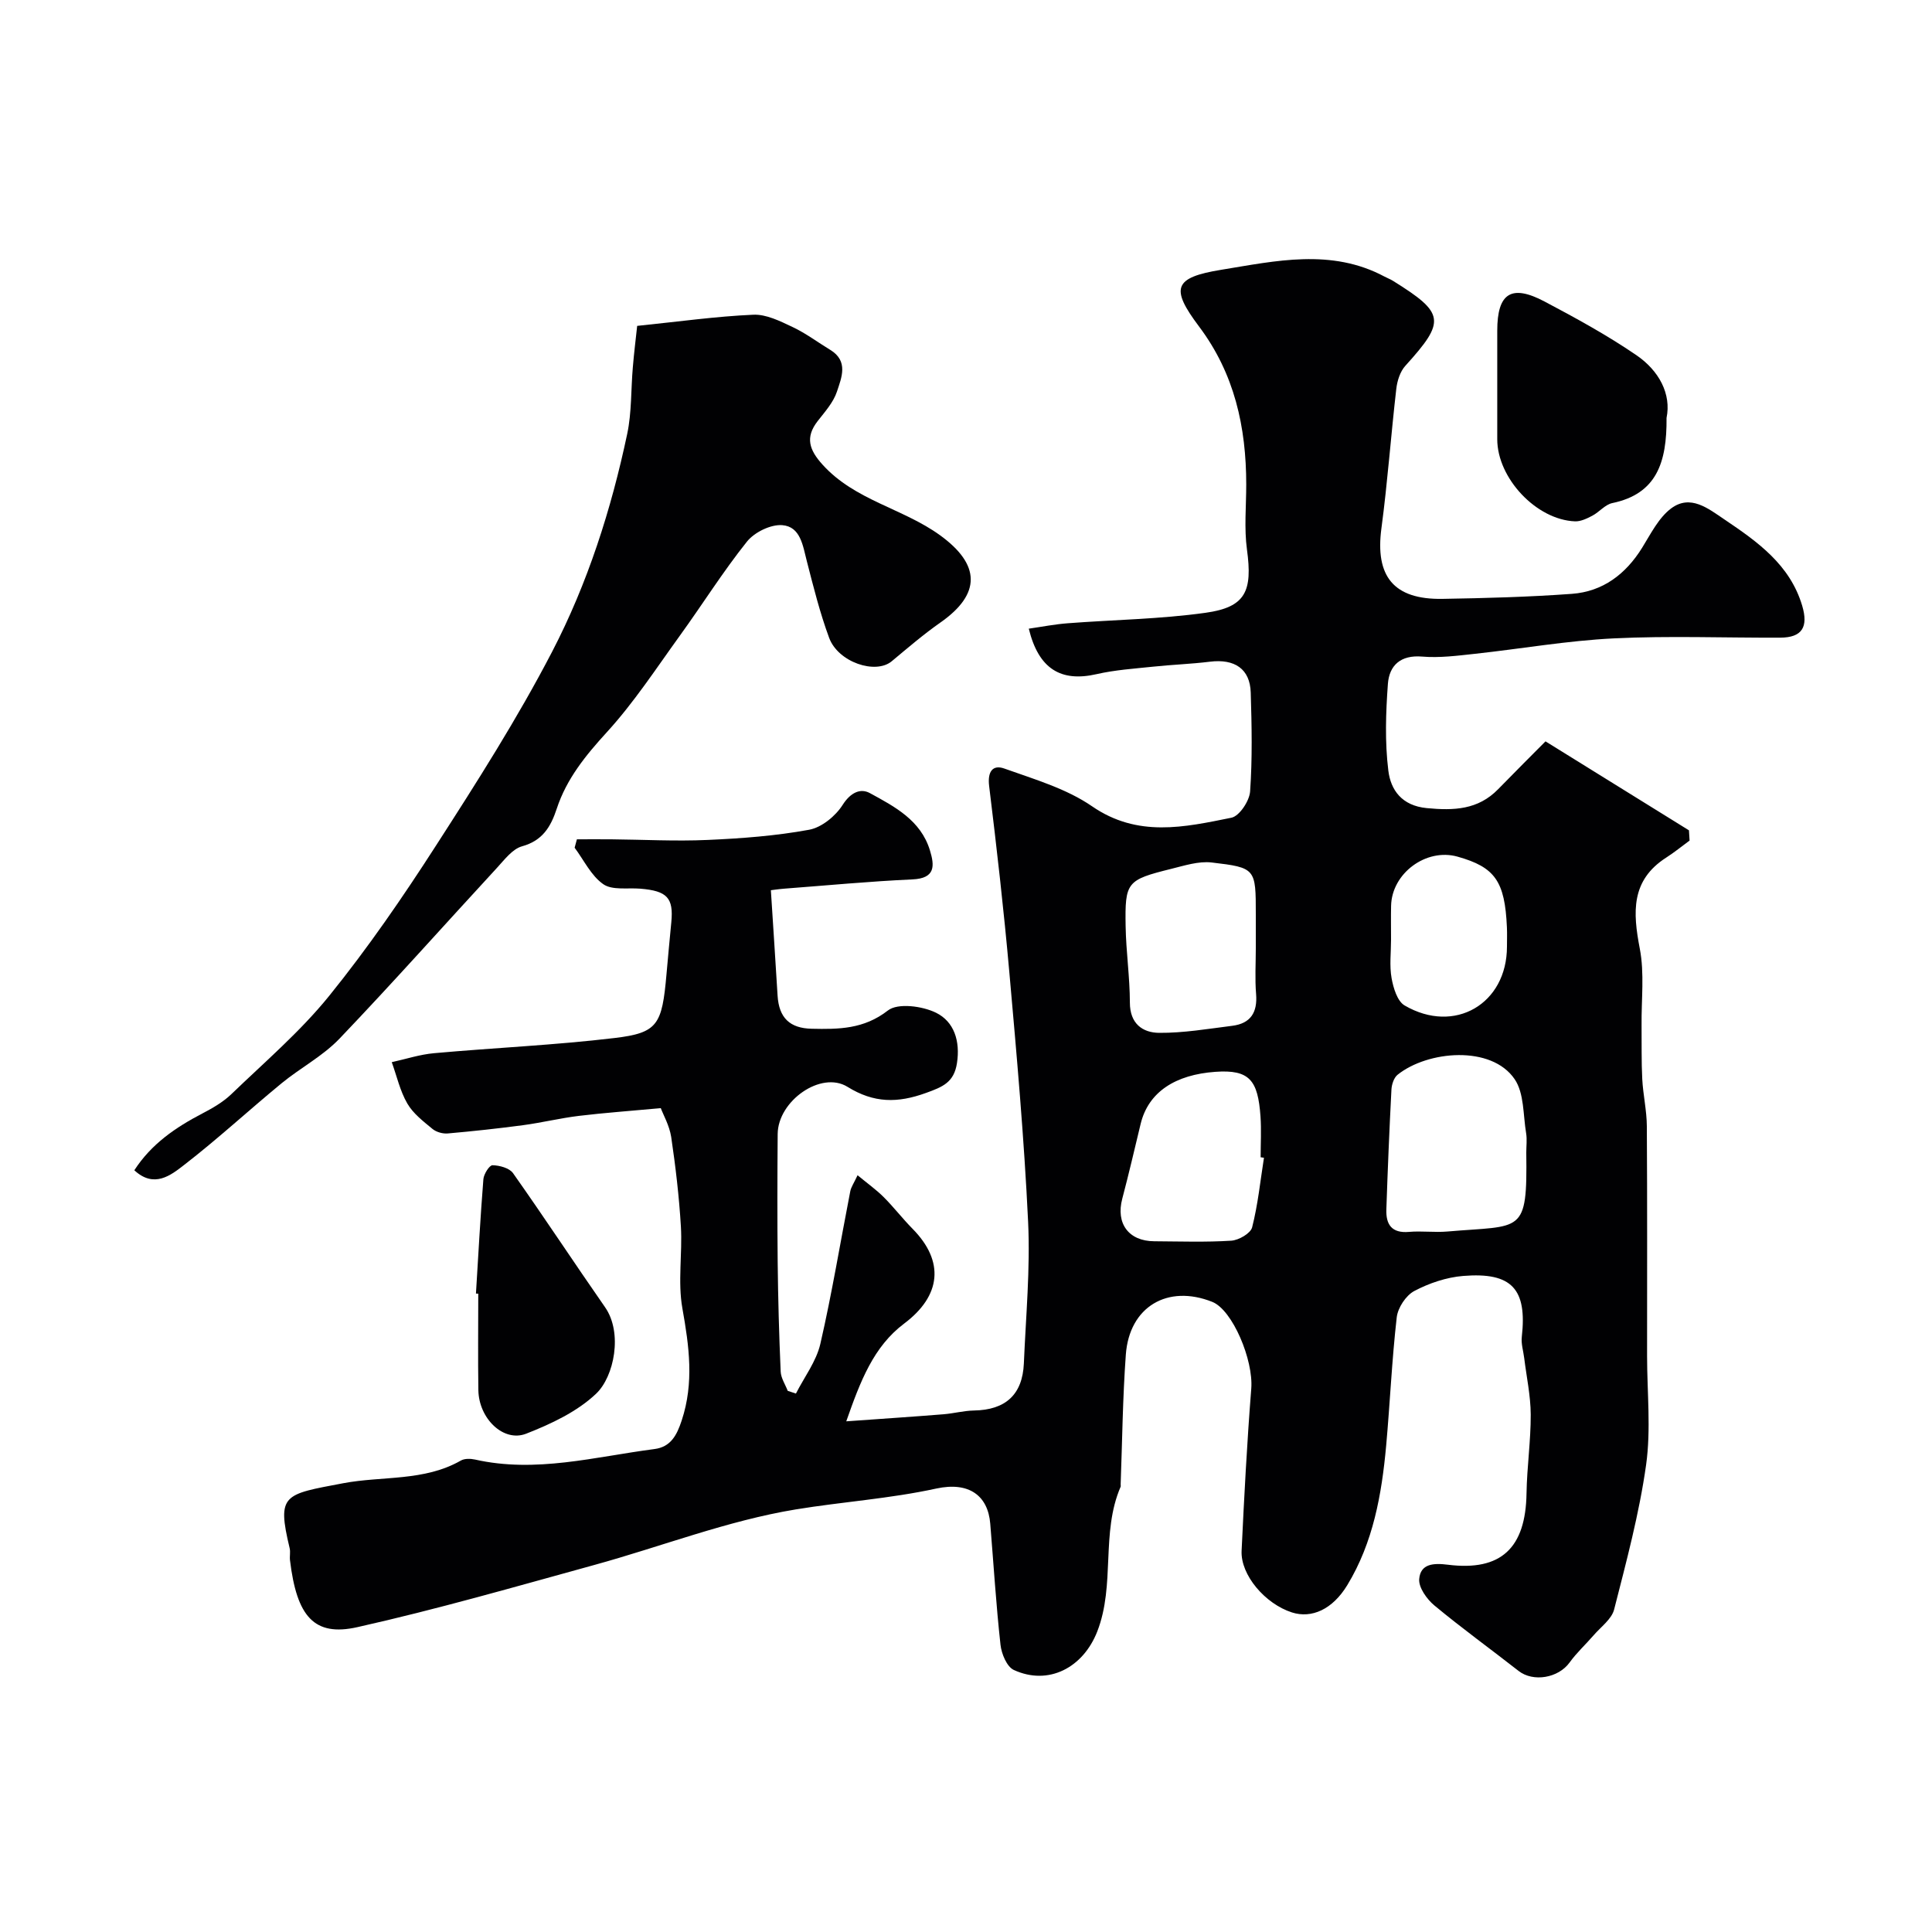 <svg enable-background="new 0 0 400 400" viewBox="0 0 400 400" xmlns="http://www.w3.org/2000/svg"><g fill="#010103"><path d="m136.81 229.43c-6.35.59-11.67.96-16.95 1.6-3.88.47-7.7 1.41-11.58 1.93-5.18.69-10.38 1.25-15.58 1.71-1.03.09-2.36-.28-3.15-.93-1.91-1.58-4.02-3.19-5.22-5.27-1.51-2.6-2.18-5.68-3.22-8.56 2.93-.64 5.82-1.6 8.78-1.86 12.44-1.12 24.95-1.66 37.35-3.14 8.96-1.07 9.83-2.74 10.75-13.21.32-3.6.65-7.2 1-10.79.48-5.02-.87-6.47-6.44-6.92-2.6-.21-5.79.37-7.65-.93-2.51-1.75-4-4.96-5.93-7.55.16-.58.32-1.16.47-1.74 2.36 0 4.72-.02 7.09 0 6.66.06 13.33.43 19.97.13 7.04-.31 14.12-.84 21.03-2.11 2.6-.48 5.47-2.84 6.94-5.16 1.62-2.54 3.67-3.5 5.64-2.42 5.12 2.79 10.52 5.61 12.42 11.84.97 3.17 1.18 5.8-3.6 6.02-8.87.4-17.72 1.25-26.58 1.92-1.24.1-2.48.29-2.75.32.49 7.65.96 14.73 1.39 21.82.28 4.6 2.53 6.76 7.05 6.86 5.58.12 10.79.11 15.79-3.78 2.05-1.6 7.13-.93 9.97.47 3.74 1.84 5.03 5.86 4.33 10.42-.61 4-2.95 4.93-6.41 6.18-5.87 2.13-10.78 2.13-16.25-1.26s-14.4 2.9-14.46 9.76c-.07 8.85-.09 17.7 0 26.55.08 7.55.29 15.1.62 22.64.06 1.35.95 2.66 1.46 3.99.57.19 1.13.37 1.7.56 1.73-3.41 4.21-6.65 5.05-10.27 2.41-10.46 4.14-21.07 6.2-31.61.18-.9.77-1.72 1.51-3.32 2.03 1.68 3.83 2.96 5.38 4.5 2.1 2.09 3.92 4.47 6 6.58 6.69 6.77 5.91 13.89-1.72 19.62-6.38 4.79-9.09 11.96-12 20.25 7.41-.53 13.77-.95 20.12-1.46 2.12-.17 4.21-.74 6.32-.78 6.53-.11 10.05-3.28 10.33-9.76.41-9.76 1.34-19.56.88-29.29-.82-17.26-2.36-34.49-3.89-51.7-1.14-12.87-2.61-25.72-4.18-38.55-.36-2.95.72-4.48 3.15-3.61 6.21 2.22 12.82 4.14 18.15 7.81 9.46 6.52 19.12 4.34 28.86 2.37 1.65-.33 3.73-3.47 3.87-5.43.48-6.8.34-13.66.13-20.48-.14-4.9-3.33-7.03-8.46-6.39-3.91.48-7.86.61-11.78 1.03-3.9.41-7.85.67-11.65 1.54-7.41 1.7-12.03-1.07-14.06-9.41 2.72-.39 5.38-.92 8.06-1.12 9.51-.73 19.11-.85 28.54-2.17 8.31-1.16 9.75-4.46 8.57-13.09-.6-4.42-.15-8.98-.15-13.48-.01-11.87-2.41-22.9-9.77-32.7-5.95-7.92-5.29-10.14 4.63-11.75 11.19-1.82 22.76-4.48 33.78 1.42.57.31 1.2.53 1.75.88 10.76 6.7 10.94 8.32 2.55 17.59-1.08 1.19-1.68 3.1-1.87 4.75-1.11 9.62-1.8 19.28-3.08 28.88-1.33 9.94 2.51 14.78 12.62 14.62 8.94-.15 17.89-.39 26.8-1.04 6.42-.47 11.16-4.07 14.56-9.55 1.78-2.87 3.41-6.19 5.99-8.13 3.99-2.99 7.67 0 11.05 2.28 6.84 4.61 13.55 9.34 16.09 17.84 1.33 4.45-.04 6.61-4.52 6.63-11.5.05-23.02-.41-34.49.15-9.63.47-19.19 2.16-28.8 3.2-3.6.39-7.28.87-10.86.57-4.47-.38-6.81 1.82-7.1 5.64-.44 5.97-.64 12.06.09 17.97.49 3.99 2.77 7.26 7.95 7.76 5.61.54 10.62.36 14.79-3.92 3.46-3.55 6.98-7.06 9.8-9.9 10.31 6.4 20.01 12.41 29.7 18.42.04.71.09 1.41.13 2.12-1.61 1.18-3.16 2.45-4.83 3.52-7.36 4.72-6.92 11.35-5.48 18.85.99 5.13.31 10.58.37 15.89.04 3.7-.05 7.41.14 11.1.17 3.27.93 6.52.95 9.78.1 15.85.05 31.71.05 47.56 0 7.52.83 15.16-.2 22.54-1.42 10.1-4.09 20.04-6.62 29.95-.51 2.01-2.74 3.6-4.24 5.34-1.64 1.9-3.52 3.61-4.98 5.64-2.32 3.22-7.53 4.12-10.56 1.75-5.8-4.54-11.78-8.86-17.44-13.56-1.56-1.3-3.28-3.71-3.14-5.46.26-3.19 2.97-3.35 5.95-2.97 11.01 1.38 16.1-3.47 16.27-14.79.09-5.44.89-10.87.87-16.3-.02-3.9-.87-7.8-1.35-11.7-.18-1.46-.66-2.95-.5-4.37 1.12-9.9-2.03-13.45-12.13-12.63-3.46.28-7.05 1.49-10.13 3.12-1.73.92-3.4 3.46-3.63 5.44-1.01 8.83-1.39 17.72-2.19 26.58-.92 10.1-2.68 20.04-8.05 28.88-3.07 5.05-7.39 6.94-11.45 5.65-5.56-1.78-10.67-7.76-10.43-12.77.53-11.2 1.12-22.4 2-33.57.47-5.91-3.87-16.28-8.07-17.96-9.24-3.68-17.18.99-17.9 10.93-.65 8.93-.74 17.9-1.07 26.85-.01.17.05.36-.01.5-4.13 9.56-1.06 20.26-4.83 29.95-2.92 7.5-10.09 11.28-17.28 7.98-1.45-.67-2.56-3.36-2.76-5.24-.92-8.33-1.43-16.7-2.12-25.05-.47-5.78-4.37-8.75-11.18-7.27-9.64 2.1-19.47 2.74-29.09 4.32-14.16 2.33-27.81 7.68-41.74 11.51-16.28 4.48-32.53 9.17-49 12.86-8.99 2.02-12.57-2.21-13.97-13.85-.1-.82.12-1.7-.07-2.49-2.69-11.23-1.22-11.12 11.07-13.45 8.13-1.54 16.77-.35 24.38-4.7.77-.44 1.99-.41 2.91-.21 12.6 2.85 24.84-.57 37.17-2.17 3.33-.43 4.61-2.79 5.64-5.92 2.58-7.81 1.54-15.36.14-23.21-.98-5.49.02-11.31-.31-16.96-.37-6.2-1.1-12.4-2.01-18.55-.38-2.38-1.65-4.58-2.15-5.94zm179.19 9.19c0-1.33.18-2.69-.03-3.99-.64-3.8-.39-8.28-2.38-11.2-4.82-7.08-18.01-5.91-24.24-.91-.77.62-1.22 2.03-1.27 3.1-.43 8.25-.77 16.51-1.05 24.77-.11 3.12 1.1 4.97 4.68 4.66 2.64-.23 5.34.15 7.98-.08 15.46-1.34 16.54.75 16.31-16.35zm-56-42.3c0-2.33 0-4.66 0-7 0-9.48.02-9.68-9.13-10.75-2.72-.32-5.67.65-8.43 1.33-9.16 2.28-9.55 2.71-9.39 11.89.09 5.27.87 10.52.88 15.79 0 4.35 2.62 6.23 6.06 6.26 5.04.04 10.11-.83 15.14-1.46 3.79-.48 5.24-2.76 4.93-6.57-.26-3.14-.06-6.32-.06-9.49zm1.69 43.38c-.23-.03-.46-.07-.69-.1 0-2.83.17-5.66-.03-8.47-.53-7.46-2.25-9.73-9.34-9.22-8.24.58-13.86 4.14-15.47 10.77-1.25 5.18-2.45 10.37-3.81 15.51-1.35 5.11 1.31 8.77 6.62 8.8 5.32.03 10.65.22 15.95-.12 1.55-.1 4-1.51 4.32-2.76 1.2-4.71 1.69-9.59 2.45-14.41zm26.31-45.16c0 2.66-.35 5.38.11 7.96.36 2.03 1.18 4.78 2.7 5.67 10.35 6.04 21.19-.34 21.19-12.19 0-1.33.05-2.66-.01-3.99-.42-9.54-2.46-12.45-10.22-14.63-6.5-1.83-13.63 3.45-13.76 10.2-.05 2.32-.01 4.65-.01 6.98z"/><path d="m131.92 67.47c8.66-.89 16.33-1.97 24.04-2.31 2.67-.12 5.54 1.32 8.1 2.53 2.75 1.29 5.22 3.16 7.84 4.75 3.82 2.33 2.33 5.75 1.38 8.64-.74 2.23-2.49 4.18-3.99 6.1-2.62 3.37-1.77 5.96 1.03 9.04 6.68 7.38 16.59 9.02 24.28 14.58 8.4 6.07 8.58 12.15.11 18.08-3.51 2.46-6.78 5.27-10.08 8.02-3.34 2.8-11.09.22-12.96-4.83-1.91-5.16-3.25-10.54-4.62-15.87-.83-3.22-1.3-7.17-5.09-7.47-2.38-.19-5.75 1.46-7.3 3.39-4.98 6.23-9.23 13.03-13.92 19.51-4.88 6.75-9.48 13.81-15.07 19.93-4.41 4.83-8.36 9.66-10.4 15.87-1.23 3.73-2.92 6.61-7.19 7.79-1.99.55-3.63 2.77-5.19 4.46-10.87 11.78-21.53 23.77-32.6 35.36-3.46 3.62-8.11 6.05-12.03 9.27-6.78 5.58-13.25 11.56-20.19 16.92-2.71 2.1-6.18 4.85-10.26 1.06 3.55-5.48 8.57-8.88 14.09-11.76 2.13-1.11 4.29-2.36 6-4 6.89-6.64 14.25-12.93 20.24-20.33 7.99-9.88 15.24-20.42 22.12-31.12 8.45-13.11 16.87-26.33 24.05-40.15 7.35-14.16 12.24-29.45 15.55-45.11.94-4.47.76-9.18 1.16-13.77.24-2.91.6-5.8.9-8.58z"/><path d="m345.04 86.53c.08 9.26-2.08 15.73-11.24 17.63-1.48.31-2.68 1.85-4.12 2.61-1.1.58-2.4 1.21-3.58 1.17-8.01-.31-16.1-8.93-16.11-16.99-.01-7.49 0-14.99 0-22.48 0-7.77 2.9-9.69 9.8-6.04 6.47 3.42 12.94 6.96 18.97 11.08 4.74 3.23 7.3 8.07 6.28 13.02z"/><path d="m98.54 267.82c.49-7.9.91-15.8 1.54-23.69.09-1.06 1.25-2.9 1.89-2.88 1.45.03 3.48.57 4.24 1.63 6.48 9.17 12.65 18.56 19.07 27.78 3.68 5.29 1.89 14.33-1.86 17.89-3.93 3.73-9.32 6.26-14.48 8.28-4.71 1.84-9.81-3.15-9.9-9.02-.1-6.65-.02-13.31-.02-19.97-.17 0-.33-.01-.48-.02z"/></g></svg>